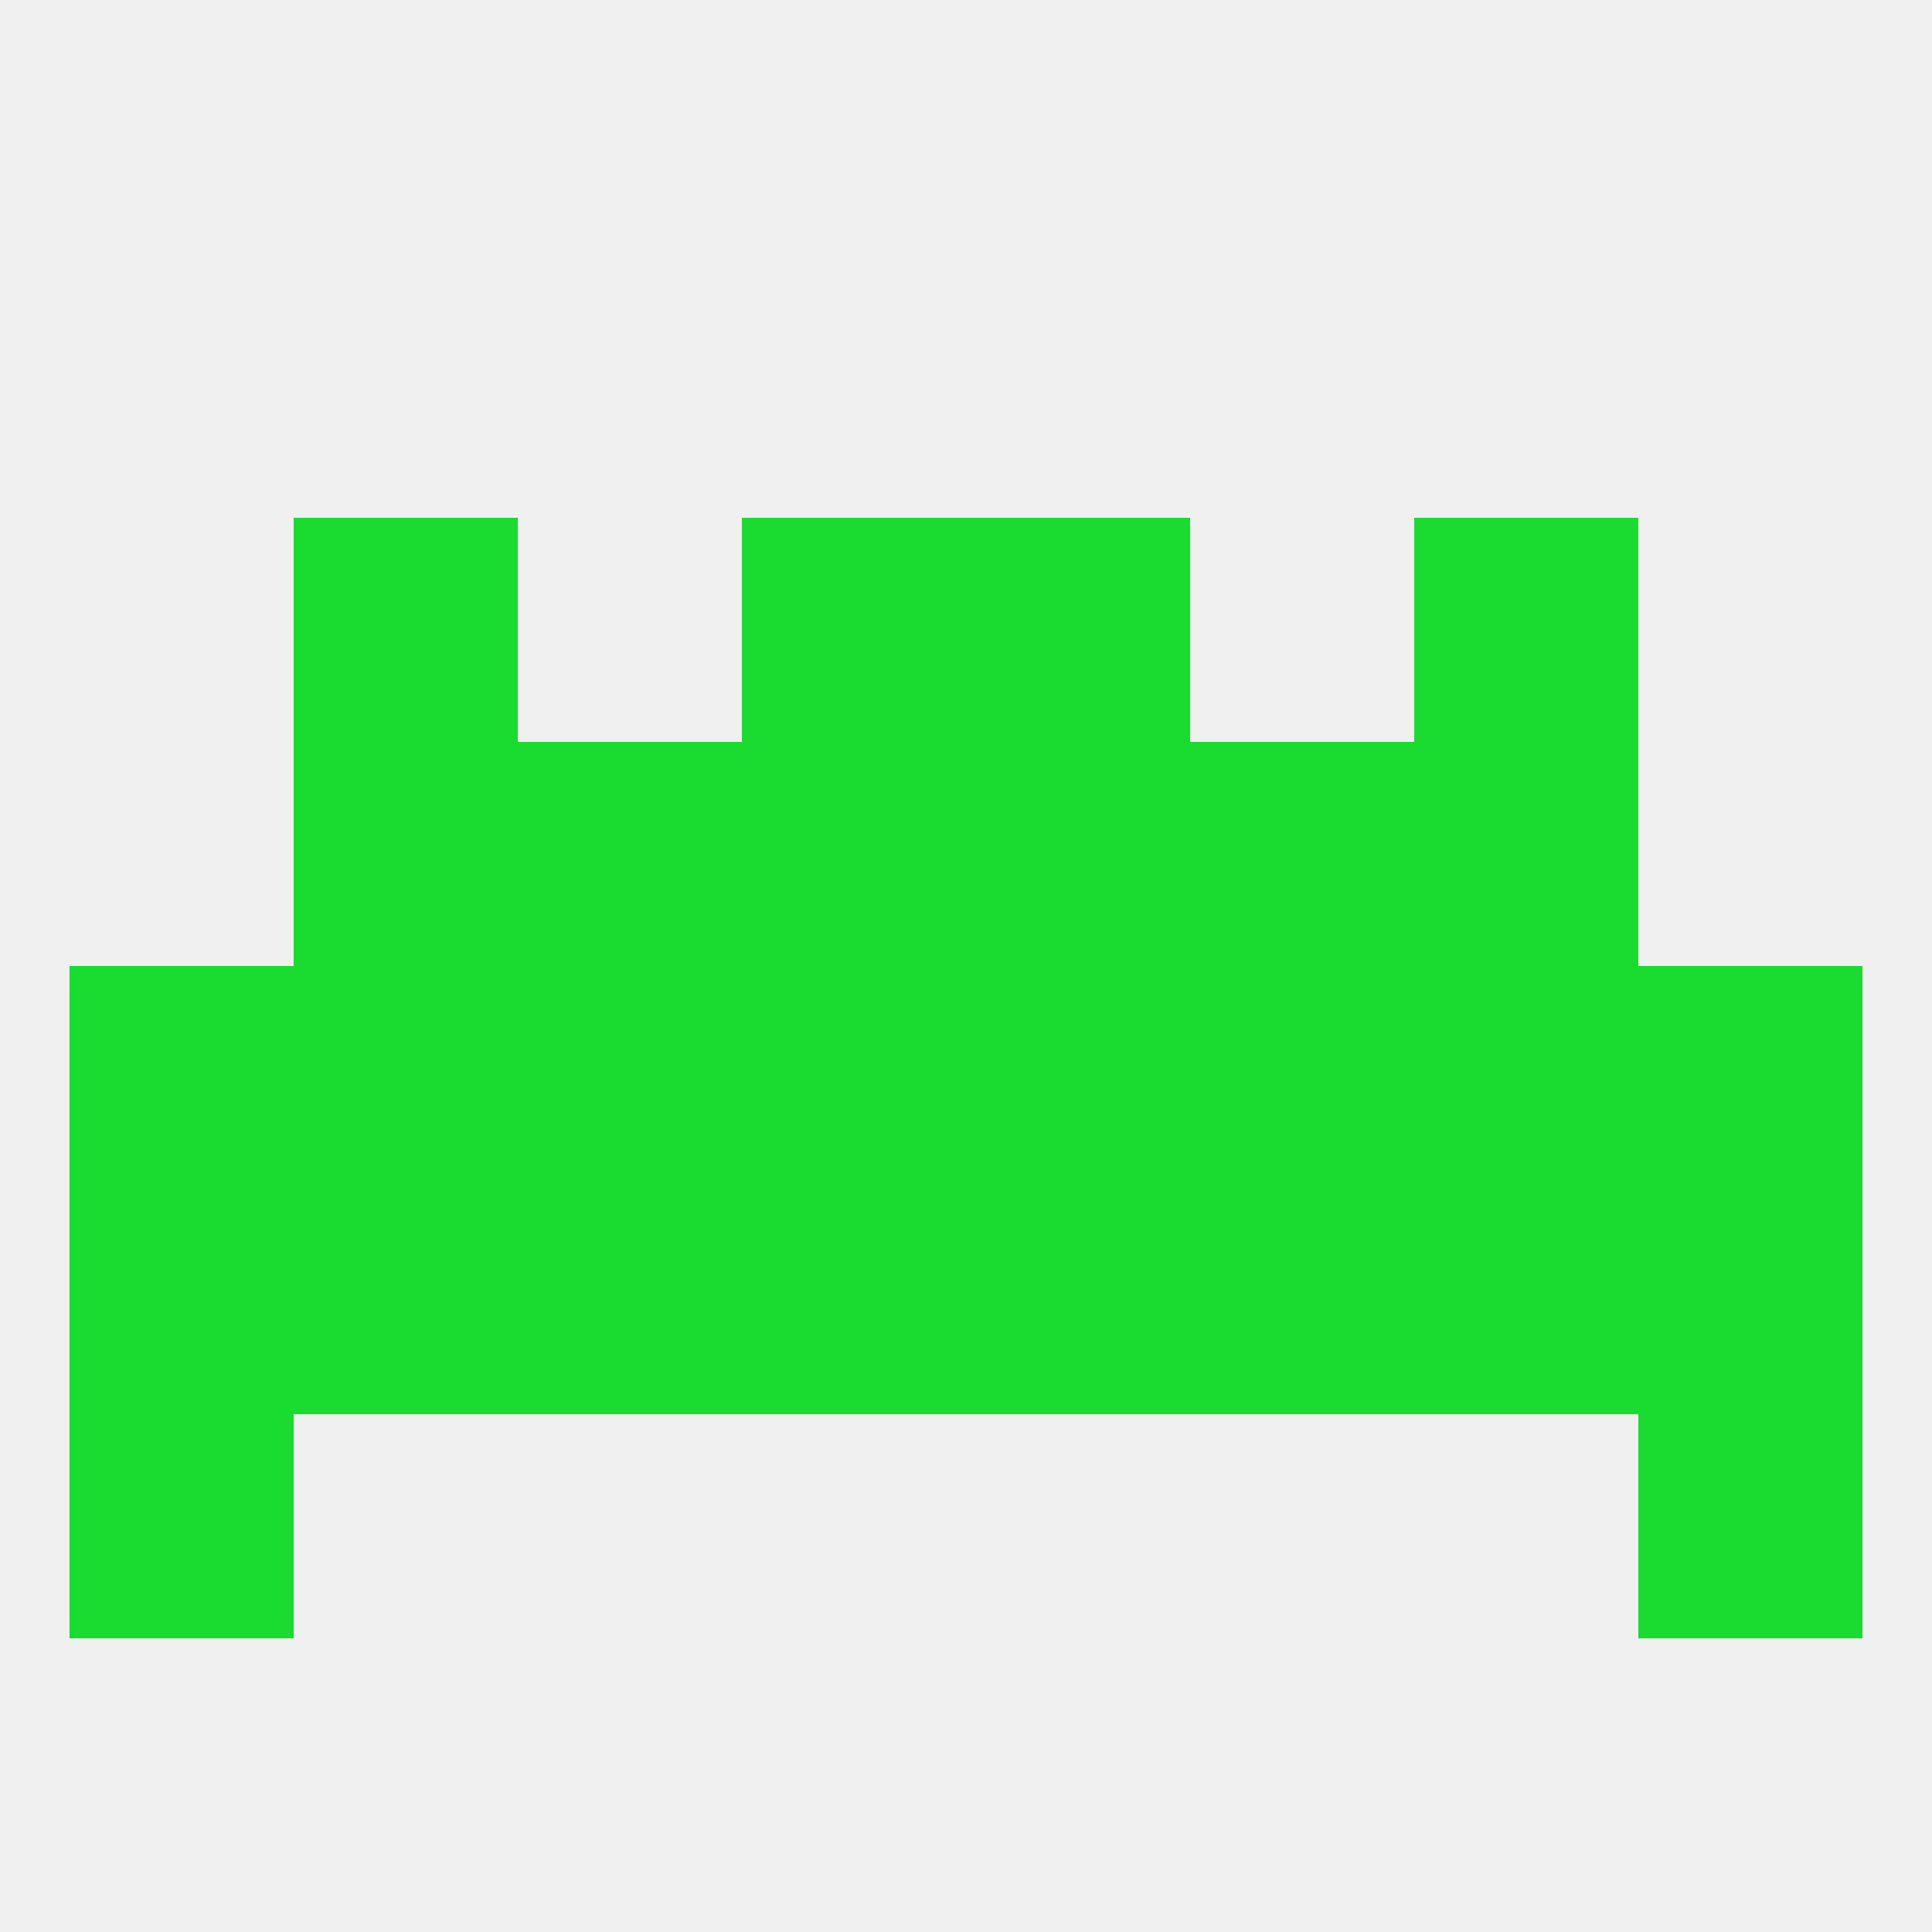 
<!--   <?xml version="1.0"?> -->
<svg version="1.1" baseprofile="full" xmlns="http://www.w3.org/2000/svg" xmlns:xlink="http://www.w3.org/1999/xlink" xmlns:ev="http://www.w3.org/2001/xml-events" width="250" height="250" viewBox="0 0 250 250" >
	<rect width="100%" height="100%" fill="rgba(240,240,240,255)"/>

	<rect x="96" y="125" width="29" height="29" fill="rgba(25,219,48,255)"/>
	<rect x="212" y="125" width="29" height="29" fill="rgba(25,219,48,255)"/>
	<rect x="38" y="125" width="29" height="29" fill="rgba(25,219,48,255)"/>
	<rect x="183" y="125" width="29" height="29" fill="rgba(25,219,48,255)"/>
	<rect x="125" y="125" width="29" height="29" fill="rgba(25,219,48,255)"/>
	<rect x="9" y="125" width="29" height="29" fill="rgba(25,219,48,255)"/>
	<rect x="67" y="125" width="29" height="29" fill="rgba(25,219,48,255)"/>
	<rect x="154" y="125" width="29" height="29" fill="rgba(25,219,48,255)"/>
	<rect x="212" y="154" width="29" height="29" fill="rgba(25,219,48,255)"/>
	<rect x="96" y="154" width="29" height="29" fill="rgba(25,219,48,255)"/>
	<rect x="125" y="154" width="29" height="29" fill="rgba(25,219,48,255)"/>
	<rect x="154" y="154" width="29" height="29" fill="rgba(25,219,48,255)"/>
	<rect x="183" y="154" width="29" height="29" fill="rgba(25,219,48,255)"/>
	<rect x="9" y="154" width="29" height="29" fill="rgba(25,219,48,255)"/>
	<rect x="67" y="154" width="29" height="29" fill="rgba(25,219,48,255)"/>
	<rect x="38" y="154" width="29" height="29" fill="rgba(25,219,48,255)"/>
	<rect x="9" y="183" width="29" height="29" fill="rgba(25,219,48,255)"/>
	<rect x="212" y="183" width="29" height="29" fill="rgba(25,219,48,255)"/>
	<rect x="125" y="96" width="29" height="29" fill="rgba(25,219,48,255)"/>
	<rect x="38" y="96" width="29" height="29" fill="rgba(25,219,48,255)"/>
	<rect x="183" y="96" width="29" height="29" fill="rgba(25,219,48,255)"/>
	<rect x="67" y="96" width="29" height="29" fill="rgba(25,219,48,255)"/>
	<rect x="154" y="96" width="29" height="29" fill="rgba(25,219,48,255)"/>
	<rect x="96" y="96" width="29" height="29" fill="rgba(25,219,48,255)"/>
	<rect x="125" y="67" width="29" height="29" fill="rgba(25,219,48,255)"/>
	<rect x="38" y="67" width="29" height="29" fill="rgba(25,219,48,255)"/>
	<rect x="183" y="67" width="29" height="29" fill="rgba(25,219,48,255)"/>
	<rect x="96" y="67" width="29" height="29" fill="rgba(25,219,48,255)"/>
</svg>